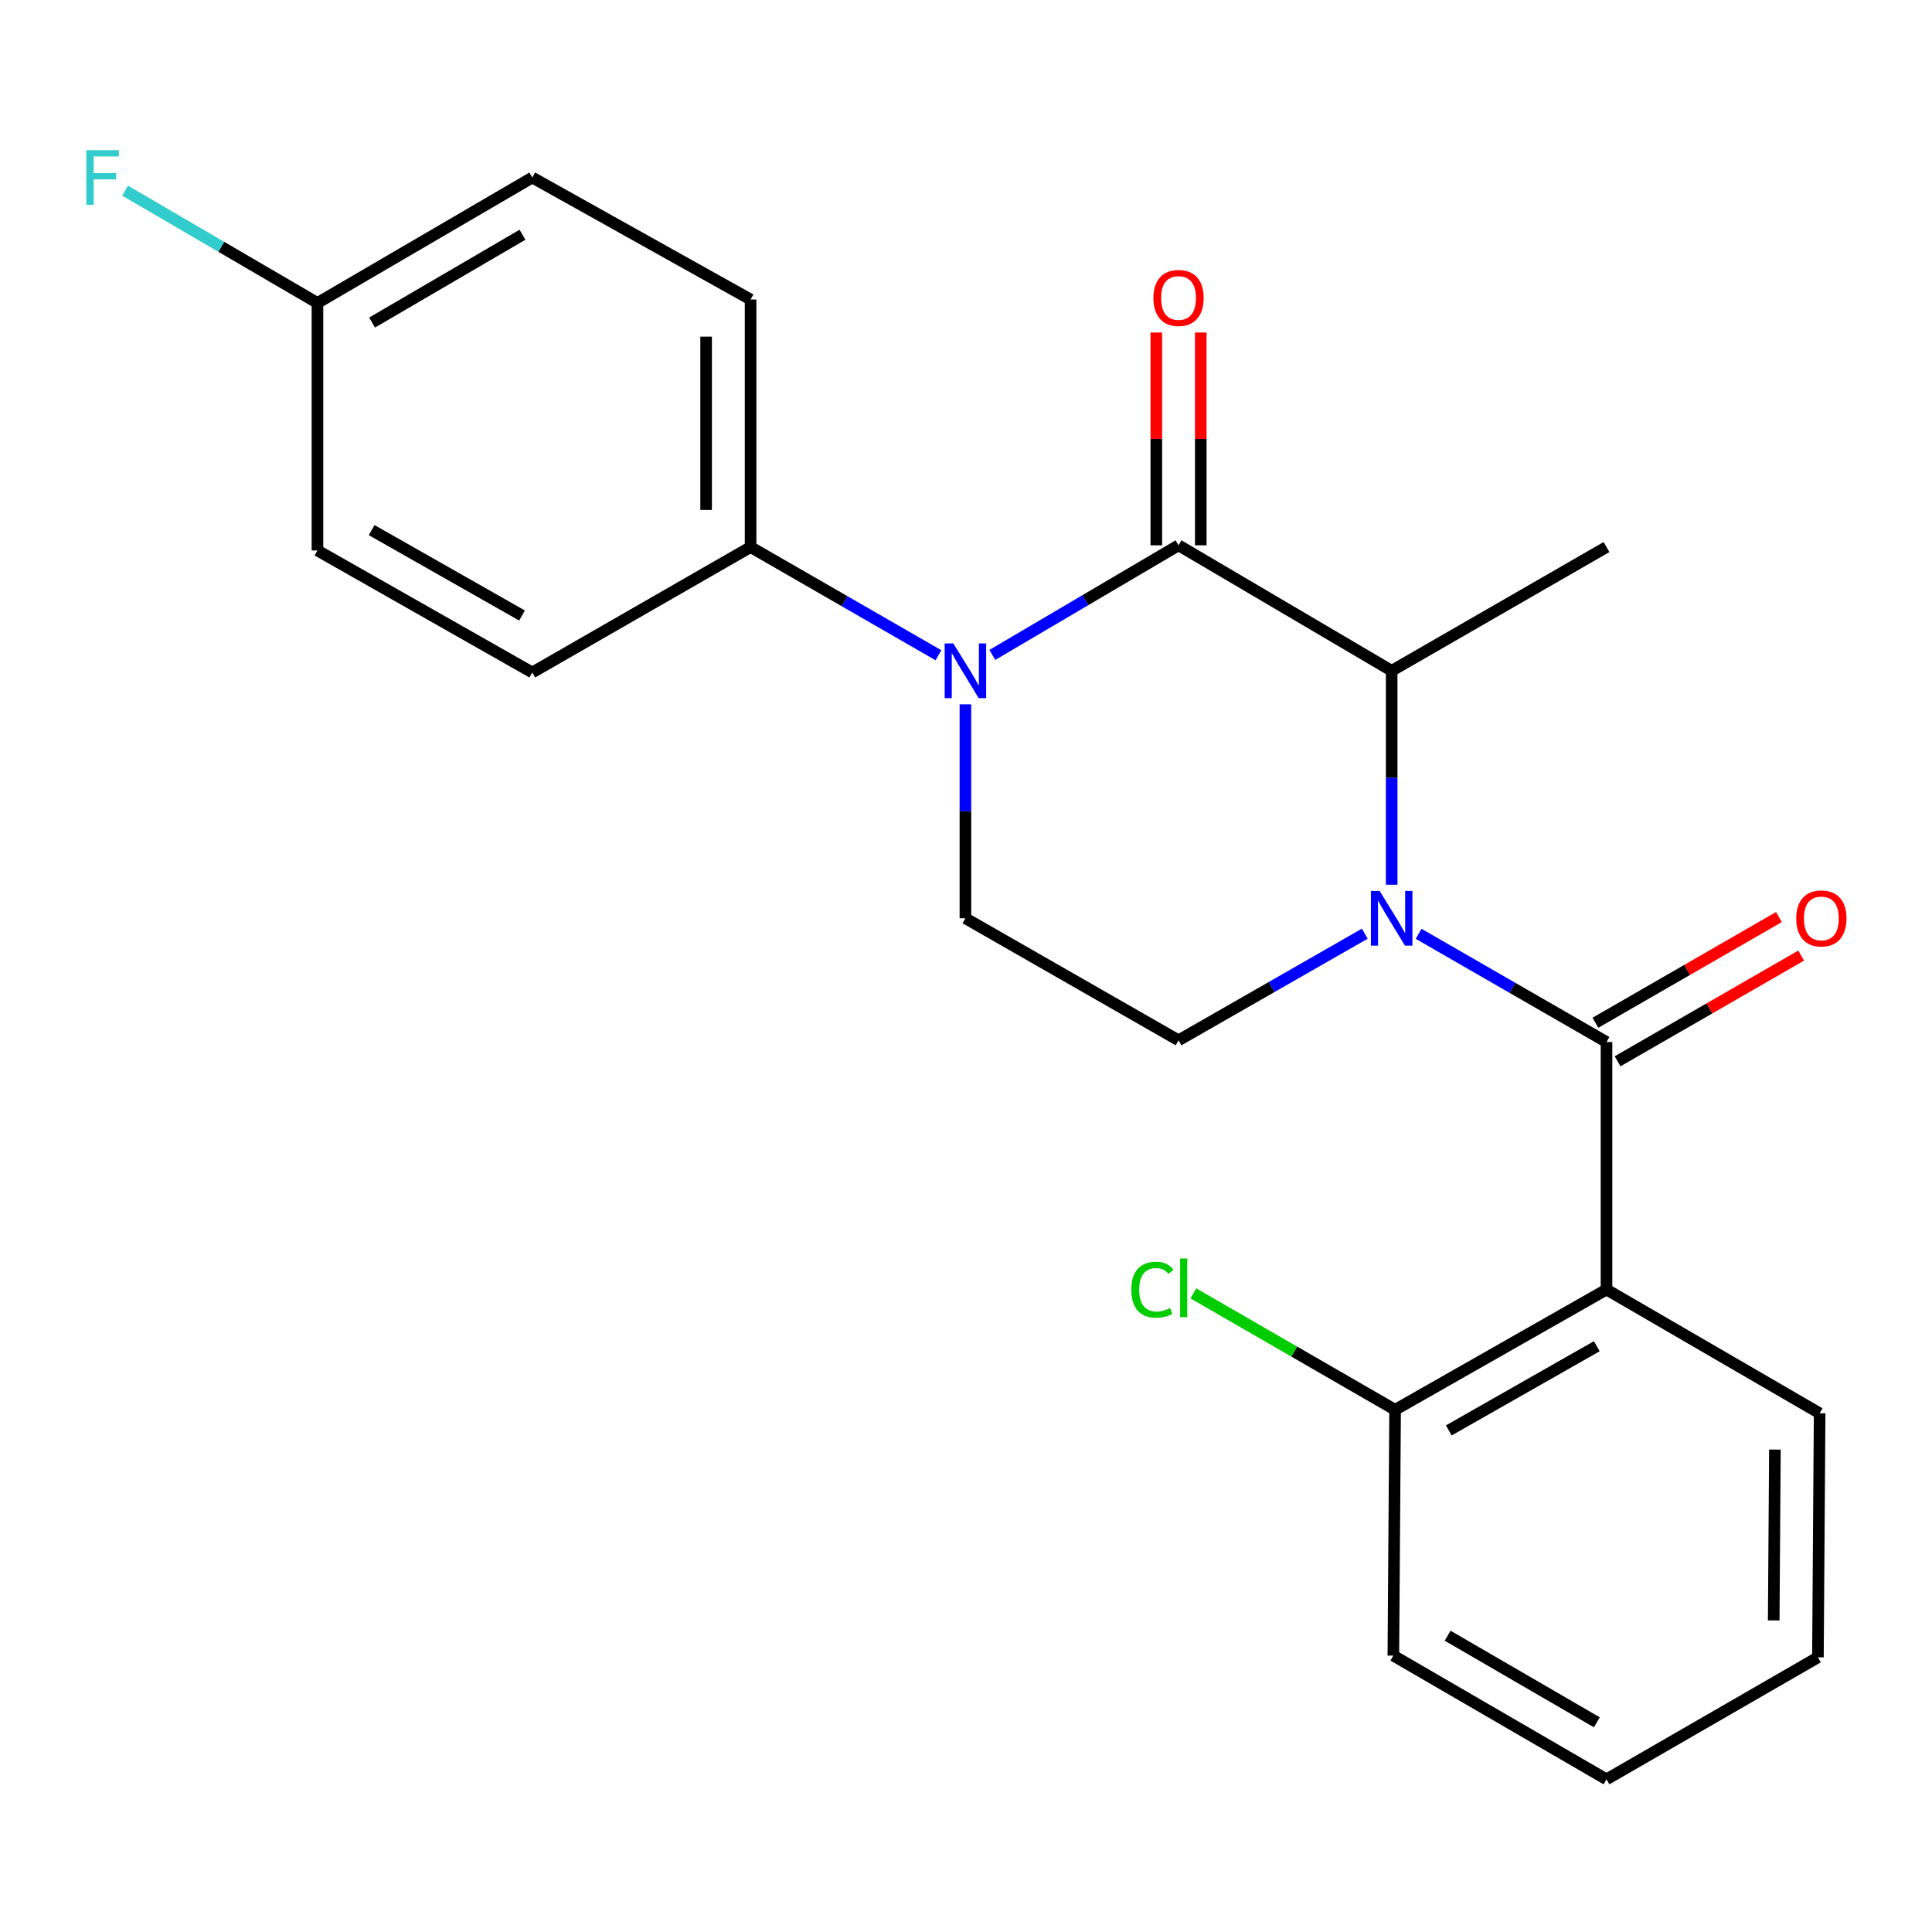 <?xml version='1.0' encoding='iso-8859-1'?>
<svg version='1.1' baseProfile='full'
              xmlns='http://www.w3.org/2000/svg'
                      xmlns:rdkit='http://www.rdkit.org/xml'
                      xmlns:xlink='http://www.w3.org/1999/xlink'
                  xml:space='preserve'
width='1000px' height='1000px' viewBox='0 0 1000 1000'>
<!-- END OF HEADER -->
<rect style='opacity:1.0;fill:#FFFFFF;stroke:none' width='1000' height='1000' x='0' y='0'> </rect>
<path class='bond-0' d='M 499.697,364.558 L 499.697,419.927' style='fill:none;fill-rule:evenodd;stroke:#0000FF;stroke-width:6px;stroke-linecap:butt;stroke-linejoin:miter;stroke-opacity:1' />
<path class='bond-0' d='M 499.697,419.927 L 499.697,475.297' style='fill:none;fill-rule:evenodd;stroke:#000000;stroke-width:6px;stroke-linecap:butt;stroke-linejoin:miter;stroke-opacity:1' />
<path class='bond-1' d='M 513.637,338.988 L 561.824,310.619' style='fill:none;fill-rule:evenodd;stroke:#0000FF;stroke-width:6px;stroke-linecap:butt;stroke-linejoin:miter;stroke-opacity:1' />
<path class='bond-1' d='M 561.824,310.619 L 610.011,282.249' style='fill:none;fill-rule:evenodd;stroke:#000000;stroke-width:6px;stroke-linecap:butt;stroke-linejoin:miter;stroke-opacity:1' />
<path class='bond-2' d='M 485.749,339.163 L 437.124,311.16' style='fill:none;fill-rule:evenodd;stroke:#0000FF;stroke-width:6px;stroke-linecap:butt;stroke-linejoin:miter;stroke-opacity:1' />
<path class='bond-2' d='M 437.124,311.16 L 388.5,283.157' style='fill:none;fill-rule:evenodd;stroke:#000000;stroke-width:6px;stroke-linecap:butt;stroke-linejoin:miter;stroke-opacity:1' />
<path class='bond-3' d='M 499.697,475.297 L 610.011,538.465' style='fill:none;fill-rule:evenodd;stroke:#000000;stroke-width:6px;stroke-linecap:butt;stroke-linejoin:miter;stroke-opacity:1' />
<path class='bond-4' d='M 610.011,538.465 L 658.21,510.866' style='fill:none;fill-rule:evenodd;stroke:#000000;stroke-width:6px;stroke-linecap:butt;stroke-linejoin:miter;stroke-opacity:1' />
<path class='bond-4' d='M 658.21,510.866 L 706.408,483.267' style='fill:none;fill-rule:evenodd;stroke:#0000FF;stroke-width:6px;stroke-linecap:butt;stroke-linejoin:miter;stroke-opacity:1' />
<path class='bond-5' d='M 720.326,457.934 L 720.326,402.565' style='fill:none;fill-rule:evenodd;stroke:#0000FF;stroke-width:6px;stroke-linecap:butt;stroke-linejoin:miter;stroke-opacity:1' />
<path class='bond-5' d='M 720.326,402.565 L 720.326,347.195' style='fill:none;fill-rule:evenodd;stroke:#000000;stroke-width:6px;stroke-linecap:butt;stroke-linejoin:miter;stroke-opacity:1' />
<path class='bond-6' d='M 734.274,483.331 L 782.898,511.339' style='fill:none;fill-rule:evenodd;stroke:#0000FF;stroke-width:6px;stroke-linecap:butt;stroke-linejoin:miter;stroke-opacity:1' />
<path class='bond-6' d='M 782.898,511.339 L 831.523,539.348' style='fill:none;fill-rule:evenodd;stroke:#000000;stroke-width:6px;stroke-linecap:butt;stroke-linejoin:miter;stroke-opacity:1' />
<path class='bond-7' d='M 720.326,347.195 L 610.011,282.249' style='fill:none;fill-rule:evenodd;stroke:#000000;stroke-width:6px;stroke-linecap:butt;stroke-linejoin:miter;stroke-opacity:1' />
<path class='bond-8' d='M 720.326,347.195 L 831.523,283.157' style='fill:none;fill-rule:evenodd;stroke:#000000;stroke-width:6px;stroke-linecap:butt;stroke-linejoin:miter;stroke-opacity:1' />
<path class='bond-9' d='M 621.52,282.249 L 621.52,227.18' style='fill:none;fill-rule:evenodd;stroke:#000000;stroke-width:6px;stroke-linecap:butt;stroke-linejoin:miter;stroke-opacity:1' />
<path class='bond-9' d='M 621.52,227.18 L 621.52,172.11' style='fill:none;fill-rule:evenodd;stroke:#FF0000;stroke-width:6px;stroke-linecap:butt;stroke-linejoin:miter;stroke-opacity:1' />
<path class='bond-9' d='M 598.503,282.249 L 598.503,227.18' style='fill:none;fill-rule:evenodd;stroke:#000000;stroke-width:6px;stroke-linecap:butt;stroke-linejoin:miter;stroke-opacity:1' />
<path class='bond-9' d='M 598.503,227.18 L 598.503,172.11' style='fill:none;fill-rule:evenodd;stroke:#FF0000;stroke-width:6px;stroke-linecap:butt;stroke-linejoin:miter;stroke-opacity:1' />
<path class='bond-10' d='M 831.523,667.462 L 722.103,729.71' style='fill:none;fill-rule:evenodd;stroke:#000000;stroke-width:6px;stroke-linecap:butt;stroke-linejoin:miter;stroke-opacity:1' />
<path class='bond-10' d='M 826.491,696.805 L 749.897,740.379' style='fill:none;fill-rule:evenodd;stroke:#000000;stroke-width:6px;stroke-linecap:butt;stroke-linejoin:miter;stroke-opacity:1' />
<path class='bond-11' d='M 831.523,667.462 L 941.837,731.513' style='fill:none;fill-rule:evenodd;stroke:#000000;stroke-width:6px;stroke-linecap:butt;stroke-linejoin:miter;stroke-opacity:1' />
<path class='bond-12' d='M 831.523,667.462 L 831.523,539.348' style='fill:none;fill-rule:evenodd;stroke:#000000;stroke-width:6px;stroke-linecap:butt;stroke-linejoin:miter;stroke-opacity:1' />
<path class='bond-13' d='M 837.267,549.32 L 884.767,521.962' style='fill:none;fill-rule:evenodd;stroke:#000000;stroke-width:6px;stroke-linecap:butt;stroke-linejoin:miter;stroke-opacity:1' />
<path class='bond-13' d='M 884.767,521.962 L 932.268,494.605' style='fill:none;fill-rule:evenodd;stroke:#FF0000;stroke-width:6px;stroke-linecap:butt;stroke-linejoin:miter;stroke-opacity:1' />
<path class='bond-13' d='M 825.779,529.375 L 873.28,502.017' style='fill:none;fill-rule:evenodd;stroke:#000000;stroke-width:6px;stroke-linecap:butt;stroke-linejoin:miter;stroke-opacity:1' />
<path class='bond-13' d='M 873.28,502.017 L 920.78,474.659' style='fill:none;fill-rule:evenodd;stroke:#FF0000;stroke-width:6px;stroke-linecap:butt;stroke-linejoin:miter;stroke-opacity:1' />
<path class='bond-14' d='M 722.103,729.71 L 721.195,856.942' style='fill:none;fill-rule:evenodd;stroke:#000000;stroke-width:6px;stroke-linecap:butt;stroke-linejoin:miter;stroke-opacity:1' />
<path class='bond-15' d='M 722.103,729.71 L 669.893,699.58' style='fill:none;fill-rule:evenodd;stroke:#000000;stroke-width:6px;stroke-linecap:butt;stroke-linejoin:miter;stroke-opacity:1' />
<path class='bond-15' d='M 669.893,699.58 L 617.682,669.451' style='fill:none;fill-rule:evenodd;stroke:#00CC00;stroke-width:6px;stroke-linecap:butt;stroke-linejoin:miter;stroke-opacity:1' />
<path class='bond-16' d='M 388.5,283.157 L 275.512,348.078' style='fill:none;fill-rule:evenodd;stroke:#000000;stroke-width:6px;stroke-linecap:butt;stroke-linejoin:miter;stroke-opacity:1' />
<path class='bond-17' d='M 388.5,283.157 L 388.5,155.03' style='fill:none;fill-rule:evenodd;stroke:#000000;stroke-width:6px;stroke-linecap:butt;stroke-linejoin:miter;stroke-opacity:1' />
<path class='bond-17' d='M 365.483,263.938 L 365.483,174.249' style='fill:none;fill-rule:evenodd;stroke:#000000;stroke-width:6px;stroke-linecap:butt;stroke-linejoin:miter;stroke-opacity:1' />
<path class='bond-18' d='M 164.315,156.807 L 275.512,91.887' style='fill:none;fill-rule:evenodd;stroke:#000000;stroke-width:6px;stroke-linecap:butt;stroke-linejoin:miter;stroke-opacity:1' />
<path class='bond-18' d='M 192.6,166.947 L 270.438,121.502' style='fill:none;fill-rule:evenodd;stroke:#000000;stroke-width:6px;stroke-linecap:butt;stroke-linejoin:miter;stroke-opacity:1' />
<path class='bond-19' d='M 164.315,156.807 L 114.53,127.745' style='fill:none;fill-rule:evenodd;stroke:#000000;stroke-width:6px;stroke-linecap:butt;stroke-linejoin:miter;stroke-opacity:1' />
<path class='bond-19' d='M 114.53,127.745 L 64.745,98.682' style='fill:none;fill-rule:evenodd;stroke:#33CCCC;stroke-width:6px;stroke-linecap:butt;stroke-linejoin:miter;stroke-opacity:1' />
<path class='bond-20' d='M 164.315,156.807 L 164.315,284.922' style='fill:none;fill-rule:evenodd;stroke:#000000;stroke-width:6px;stroke-linecap:butt;stroke-linejoin:miter;stroke-opacity:1' />
<path class='bond-21' d='M 275.512,348.078 L 164.315,284.922' style='fill:none;fill-rule:evenodd;stroke:#000000;stroke-width:6px;stroke-linecap:butt;stroke-linejoin:miter;stroke-opacity:1' />
<path class='bond-21' d='M 270.2,318.59 L 192.362,274.381' style='fill:none;fill-rule:evenodd;stroke:#000000;stroke-width:6px;stroke-linecap:butt;stroke-linejoin:miter;stroke-opacity:1' />
<path class='bond-22' d='M 388.5,155.03 L 275.512,91.887' style='fill:none;fill-rule:evenodd;stroke:#000000;stroke-width:6px;stroke-linecap:butt;stroke-linejoin:miter;stroke-opacity:1' />
<path class='bond-23' d='M 721.195,856.942 L 831.523,920.98' style='fill:none;fill-rule:evenodd;stroke:#000000;stroke-width:6px;stroke-linecap:butt;stroke-linejoin:miter;stroke-opacity:1' />
<path class='bond-23' d='M 749.299,846.641 L 826.528,891.468' style='fill:none;fill-rule:evenodd;stroke:#000000;stroke-width:6px;stroke-linecap:butt;stroke-linejoin:miter;stroke-opacity:1' />
<path class='bond-24' d='M 831.523,920.98 L 940.955,857.837' style='fill:none;fill-rule:evenodd;stroke:#000000;stroke-width:6px;stroke-linecap:butt;stroke-linejoin:miter;stroke-opacity:1' />
<path class='bond-25' d='M 940.955,857.837 L 941.837,731.513' style='fill:none;fill-rule:evenodd;stroke:#000000;stroke-width:6px;stroke-linecap:butt;stroke-linejoin:miter;stroke-opacity:1' />
<path class='bond-25' d='M 918.071,838.727 L 918.689,750.301' style='fill:none;fill-rule:evenodd;stroke:#000000;stroke-width:6px;stroke-linecap:butt;stroke-linejoin:miter;stroke-opacity:1' />
<path  class='atom-0' d='M 493.437 333.035
L 502.717 348.035
Q 503.637 349.515, 505.117 352.195
Q 506.597 354.875, 506.677 355.035
L 506.677 333.035
L 510.437 333.035
L 510.437 361.355
L 506.557 361.355
L 496.597 344.955
Q 495.437 343.035, 494.197 340.835
Q 492.997 338.635, 492.637 337.955
L 492.637 361.355
L 488.957 361.355
L 488.957 333.035
L 493.437 333.035
' fill='#0000FF'/>
<path  class='atom-3' d='M 714.066 461.137
L 723.346 476.137
Q 724.266 477.617, 725.746 480.297
Q 727.226 482.977, 727.306 483.137
L 727.306 461.137
L 731.066 461.137
L 731.066 489.457
L 727.186 489.457
L 717.226 473.057
Q 716.066 471.137, 714.826 468.937
Q 713.626 466.737, 713.266 466.057
L 713.266 489.457
L 709.586 489.457
L 709.586 461.137
L 714.066 461.137
' fill='#0000FF'/>
<path  class='atom-7' d='M 597.011 154.228
Q 597.011 147.428, 600.371 143.628
Q 603.731 139.828, 610.011 139.828
Q 616.291 139.828, 619.651 143.628
Q 623.011 147.428, 623.011 154.228
Q 623.011 161.108, 619.611 165.028
Q 616.211 168.908, 610.011 168.908
Q 603.771 168.908, 600.371 165.028
Q 597.011 161.148, 597.011 154.228
M 610.011 165.708
Q 614.331 165.708, 616.651 162.828
Q 619.011 159.908, 619.011 154.228
Q 619.011 148.668, 616.651 145.868
Q 614.331 143.028, 610.011 143.028
Q 605.691 143.028, 603.331 145.828
Q 601.011 148.628, 601.011 154.228
Q 601.011 159.948, 603.331 162.828
Q 605.691 165.708, 610.011 165.708
' fill='#FF0000'/>
<path  class='atom-10' d='M 929.733 475.377
Q 929.733 468.577, 933.093 464.777
Q 936.453 460.977, 942.733 460.977
Q 949.013 460.977, 952.373 464.777
Q 955.733 468.577, 955.733 475.377
Q 955.733 482.257, 952.333 486.177
Q 948.933 490.057, 942.733 490.057
Q 936.493 490.057, 933.093 486.177
Q 929.733 482.297, 929.733 475.377
M 942.733 486.857
Q 947.053 486.857, 949.373 483.977
Q 951.733 481.057, 951.733 475.377
Q 951.733 469.817, 949.373 467.017
Q 947.053 464.177, 942.733 464.177
Q 938.413 464.177, 936.053 466.977
Q 933.733 469.777, 933.733 475.377
Q 933.733 481.097, 936.053 483.977
Q 938.413 486.857, 942.733 486.857
' fill='#FF0000'/>
<path  class='atom-14' d='M 44.686 77.727
L 61.526 77.727
L 61.526 80.967
L 48.486 80.967
L 48.486 89.567
L 60.086 89.567
L 60.086 92.847
L 48.486 92.847
L 48.486 106.047
L 44.686 106.047
L 44.686 77.727
' fill='#33CCCC'/>
<path  class='atom-23' d='M 585.564 667.547
Q 585.564 660.507, 588.844 656.827
Q 592.164 653.107, 598.444 653.107
Q 604.284 653.107, 607.404 657.227
L 604.764 659.387
Q 602.484 656.387, 598.444 656.387
Q 594.164 656.387, 591.884 659.267
Q 589.644 662.107, 589.644 667.547
Q 589.644 673.147, 591.964 676.027
Q 594.324 678.907, 598.884 678.907
Q 602.004 678.907, 605.644 677.027
L 606.764 680.027
Q 605.284 680.987, 603.044 681.547
Q 600.804 682.107, 598.324 682.107
Q 592.164 682.107, 588.844 678.347
Q 585.564 674.587, 585.564 667.547
' fill='#00CC00'/>
<path  class='atom-23' d='M 610.844 651.387
L 614.524 651.387
L 614.524 681.747
L 610.844 681.747
L 610.844 651.387
' fill='#00CC00'/>
</svg>
